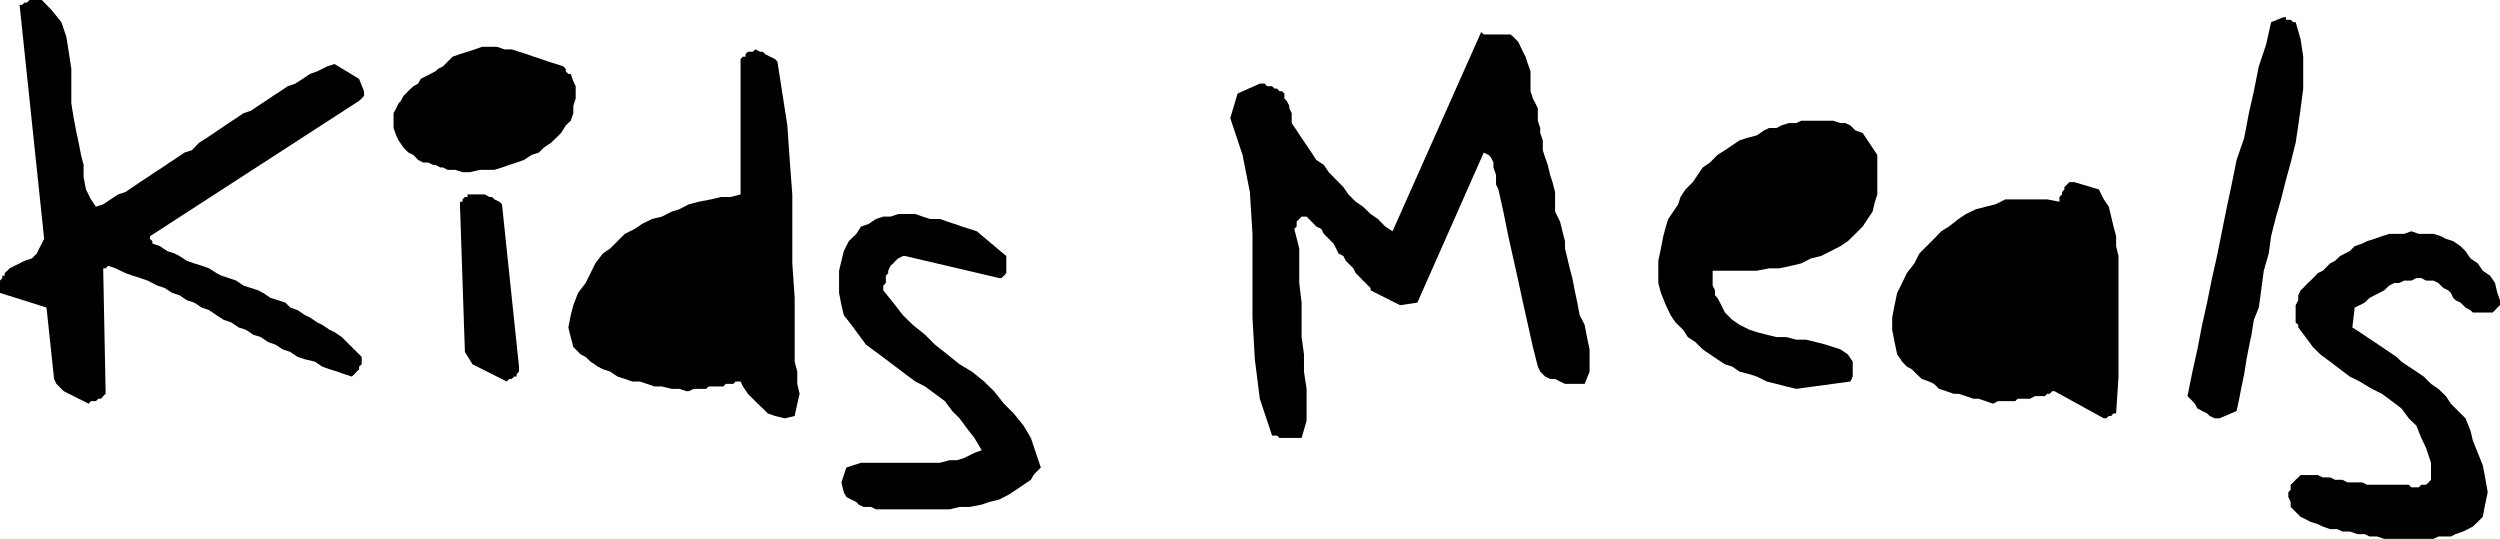 <svg height="218.976" viewBox="0 0 761.976 164.232" width="1015.968" xmlns="http://www.w3.org/2000/svg"><path style="fill:#000" d="M1025.846 420.945h13.536l1.44-.72h3.816l1.44-.72 2.304-.792 1.44-.72 1.512-.792 1.512-1.44 1.512-1.512.72-3.744.792-3.744-.792-4.536-.72-3.744-1.512-3.744-1.512-3.744-.72-3.024-1.512-3.744-2.232-2.232-2.232-2.232-1.512-2.304-2.304-2.232-2.232-1.512-2.232-2.232-2.232-1.512-2.304-1.512-2.232-1.512-1.512-1.44-2.232-1.512-2.232-1.512-2.232-1.512-2.304-1.512-2.232-1.512-2.232-1.44.72-6.048 1.512-.72 1.512-.792 1.512-1.44 1.512-.792 1.44-.72 1.512-.792 1.512-1.44 1.512-.792h1.512l1.512-.72h2.232l1.512-.792h1.512l1.44.792h2.304l1.44.72.792.792.72.72 1.512.72.792.792.72 1.512.72.72 1.512.72.792.792.72.72 1.512.792.72.72h6.048l.72-.72.72-.792.792-.72v-1.512l-.792-2.232-.72-3.024-1.512-2.232-2.232-1.512-1.512-2.232-2.232-1.512-1.512-2.232-1.512-1.512-2.232-1.512-2.232-.72-1.512-.792-2.232-.72h-4.536l-2.232-.792-2.232.792h-4.536l-2.232.72-2.232.792-2.304.72-1.44.72-2.304.792-1.512 1.512-1.44.72-1.512.792-1.512 1.44-1.512.792-.72.72-1.512 1.512-1.512.72-.72.792-1.512 1.512-.792.72-1.44 1.512-.792.72-.72 1.512v1.512l-.792 1.512v5.256l.792.72v.792l2.232 2.952 2.232 3.024 2.232 2.232 3.024 2.232 3.024 2.304 2.952 2.232 3.024 1.512 3.744 2.232 3.024 1.512 3.024 2.232 2.952 2.232 2.232 3.024 2.304 2.232 1.512 3.744 1.44 3.024 1.512 4.536v5.184l-.72.792-.792.72h-1.44l-.792.792h-2.232l-.792-.792h-12.744l-1.44-.72h-4.536l-1.512-.792h-2.232l-1.512-.72h-2.232l-1.512-.72h-5.256l-.72.72-.792.72-.72.792-.792.72v1.512l-.72.792v1.44l.72 1.512v1.512l1.512 1.512 1.512 1.512 1.512.72 1.512.792 2.232.72 1.512.72 2.232.792h2.232l1.512.72h2.232l2.304.792h2.232l1.512.72h2.232l2.232.72zm-460.512-9h21.744l3.024-.72h3.024l3.744-.72 2.232-.792 3.024-.72 2.952-1.512 2.304-1.512 2.232-1.512 2.232-1.512.792-1.44.72-.792.72-.72.792-.792-1.512-4.464-1.512-4.536-2.232-3.744-3.024-3.744-2.952-2.952-3.024-3.816-3.024-2.952-3.744-3.024-3.744-2.232-3.744-3.024-3.744-2.952-3.024-3.024-3.744-3.024-3.024-2.952-2.952-3.816-3.024-3.744v-1.44l.792-.792v-2.232l.72-.792v-.72l.72-1.512.792-.72.72-.792.792-.72 1.44-.72h.792l28.512 6.696h.72l.792-.72.72-.792v-5.184l-9-7.56-2.232-.72-2.304-.72-2.232-.792-2.232-.72-2.232-.792h-3.024l-2.232-.72-2.232-.792h-5.256l-2.304.792h-2.232l-2.232.72-2.232 1.512-2.304.792-1.44 2.232-2.304 2.232-1.512 3.024-.72 2.952-.72 3.024v6.768l.72 3.744.72 3.024 2.304 2.952 2.232 3.024 2.232 3.024 3.024 2.232 3.024 2.232 2.952 2.232 3.024 2.304 3.024 2.232 2.952 1.512 3.024 2.232 3.024 2.232 2.232 3.024 2.232 2.232 2.232 3.024 2.304 2.952 2.232 3.744-2.232.792-3.024 1.512-2.232.72h-2.304l-2.952.792h-24.048l-2.232.72-2.232.72-.792 2.304-.72 2.232.72 3.024.792 1.44 1.512.792 1.512.72.72.792 1.512.72h2.232l1.512.72zM689.102 390.2h5.256l1.512-5.255v-9.72l-.792-5.256v-5.256l-.72-5.256v-10.512l-.72-5.976v-10.512l-1.512-5.976.72-.72v-1.512l.792-.792.72-.72h1.512l.72.72 1.512 1.512.72.792 1.512.72.792 1.512.72.72 1.512 1.512.72.72.792 1.512.72 1.512 1.512.792.72 1.44.792.792.72.72.792.792.72 1.44.792.792.72.72.72.792.792.72.72.792.792.72v.72l9 4.536 5.256-.792 20.232-45.72 1.512.72.72.792.72 1.512v1.512l.792 2.232v2.952l.72 1.512 1.512 6.768 1.512 7.488 1.512 6.768 1.512 6.768 1.44 6.696 1.512 6.768 1.512 6.768 1.512 5.976.72 1.512.792.792.72.72 1.512.72h1.512l1.512.792 1.512.72h5.976l1.512-3.744V363.2l-.792-3.744-.72-3.744-1.512-2.952-.72-3.816-.792-3.744-.72-3.744-.792-2.952-.72-3.024-.72-3.024v-2.232l-.792-3.024-.72-2.952-1.512-3.024v-5.976l-.792-3.024-.72-2.232-.72-3.024-.792-2.232-.72-2.232v-3.024l-.792-2.232v-1.512l-.72-2.232v-3.744l-.72-1.512-.792-1.512-.72-2.232v-6.048l-.792-2.232-.72-2.232-.792-1.512-.72-1.512-.72-1.512-1.512-1.512-.792-.72h-8.208l-.792-.72-27 60.696-2.232-1.44-2.232-2.304-2.232-1.512-2.304-2.232-2.232-1.512-2.232-2.232-1.512-2.232-2.232-2.232-2.232-2.304-1.512-2.232-2.304-1.512-1.44-2.232-1.512-2.232-1.512-2.232-1.512-2.304-1.512-2.232V291.2l-.72-1.44v-.792l-.792-1.512-.72-.72v-1.512l-.72-.72h-.792l-.72-.792h-.792l-.72-.72h-1.512l-.72-.792h-1.512l-6.768 3.024-2.232 7.488 3.744 11.232 2.232 11.304.792 12.744v25.488l.72 12.744 1.512 12.024 3.744 11.232h1.512l.72.72h.792zm-152.28-5.975 3.024-.72.792-3.744.72-3.024-.72-3.024v-3.744l-.792-3.024v-19.44l-.72-10.512v-21.024l-.792-10.512-.72-10.512-1.512-9.72-1.512-9.72-.72-.792-1.512-.72-1.512-.792-.72-.72h-.792l-1.512-.72-.72.72h-1.512l-.72.72v.792h-.792l-.72.72v41.256l-3.024.792h-2.952l-3.024.72-3.744.72-3.024.792-2.952 1.512-2.304.72-2.952 1.512-3.024.72-3.024 1.512-2.232 1.512-3.024 1.512-2.232 2.232-2.232 2.232-2.232 1.512-2.304 3.024-1.44 2.952-1.512 3.024-2.304 3.024-1.44 3.744-.792 3.024-.72 3.744.72 2.952.792 3.024 2.232 2.232 1.512.792 1.512 1.44 2.232 1.512 1.512.792 2.232.72 2.232 1.512 2.232.72 2.304.792h2.232l2.232.72 2.232.792h2.304l2.952.72h2.304l2.232.72h.72l1.512-.72h3.744l.792-.72h4.464l.72-.792h2.304l.72-.72h1.512l.72 1.512 1.512 2.232 1.512 1.512 1.512 1.512 1.512 1.44 1.512 1.512 2.232.792zm-34.488-23.256 19.512-4.464 1.512-13.536v-11.232l-2.232-.792h-3.024l-2.232.792h-1.512l-2.232.72h-1.512l-1.512.792-2.232.72-1.512.792-1.512.72-1.512 1.512-1.512.72-1.44.792-1.512.72-.792.72-2.232 2.304-1.512 1.512-1.512 2.232-1.44 2.232-.792 1.512-1.512 2.232-.72 1.512v2.232zm437.256 23.256.792-.72h.72l.72-.792h.792l.72-11.232v-36.72l-.72-3.024v-3.024l-.792-2.952-.72-3.024-.72-3.024-1.512-2.232-1.512-3.024-7.488-2.232h-1.512l-.72.72-.792.792v.72l-.72.792v.72l-.792.792v1.44l-3.744-.72h-12.744l-3.024 1.512-2.952.72-3.024.792-3.024 1.44-2.232 1.512-2.952 2.304-2.304 1.44-2.232 2.304-2.232 2.232-2.232 2.232-1.512 3.024-2.304 2.952-1.44 3.024-1.512 3.024-.792 3.744-.72 3.744v3.744l.72 3.744.792 3.744 1.512 2.232 1.44 1.512 1.512.792 1.512 1.512 1.512 1.44 2.232.792 1.512.72 1.512 1.512 2.232.72 2.232.792h1.512l2.232.72 2.304.792h1.512l2.232.72 2.232.792 1.512-.792h5.256l.72-.72h3.744l1.512-.792h3.024l.72-.72h.792l.72-.792h.72l15.048 8.28h.72zm-39.744-20.232h1.512l.72-.792h7.56l.72-.72h3.744l1.512-.72h.72l1.512-.792.792-.72h1.44l.792-.792.72-.72.792-.792h.72l.72-.72.792-.72.72-.792.792-2.952v-3.024l.72-3.024v-9l-1.512-2.952-1.512-2.304-.72-.72-.72-.792h-.792l-.72-.72h-1.512l-1.512-.72h-4.464l-1.512.72h-1.512l-.72.72h-1.512l-.792.792-1.512.72-.72.792-1.512.72-.72.792-2.232 2.232-1.512 2.232-1.512 2.232-1.512 3.024-1.512 2.232-1.512 2.232-1.44 3.024-.792 2.232 1.512 6.048 6.768 3.744h.72zm74.232 20.232 5.256-2.232.792-3.744.72-3.744.792-3.744.72-4.536.72-3.744.792-3.744.72-4.536 1.512-3.744.72-5.256.792-5.976 1.512-5.256.72-5.256 1.512-5.976 1.512-5.256 1.512-5.976 1.44-5.256 1.512-6.048.792-5.256.72-5.184.792-6.048v-9.72l-.792-5.256-1.512-5.256h-.72l-.792-.72h-1.44v-.792h-.792l-3.744 1.512-1.512 6.768-2.232 6.696-1.512 7.56-1.512 6.696-1.44 7.56-2.304 6.696-1.512 7.488-1.44 6.768-1.512 7.488-1.512 7.56-1.512 6.696-1.512 7.488-1.512 6.768-1.44 7.488-1.512 6.768-1.512 7.488 1.512 1.512.72.792.792 1.44 1.44.792 1.512.72.792.792 1.512.72zm-649.44-4.465.72-.791h1.512l.72-.72h.792l.72-.792.72-.72v-.792l-.72-36.72v-.72h.72l.792-.792 2.232.792 3.024 1.44 2.232.792 2.232.72 2.304.792 2.952 1.512 2.232.72 2.304 1.512 2.232.72 2.232 1.512 2.232.72 2.304 1.512 2.232.792 2.232 1.512 2.232 1.44 2.304.792 2.232 1.512 2.232.72 2.232 1.512 2.304.72 2.232 1.512 2.232.792 2.232 1.44 2.304.792 2.232 1.512 2.232.72 3.024.72 2.232 1.512 2.232.792 2.304.72 2.232.792 2.232.72.792-.72.72-.792.72-.72v-.792l.792-.72v-2.232l-1.512-1.512-1.512-1.512-1.512-1.512-1.512-1.512-2.232-1.512-1.512-.72-2.232-1.512-1.512-.72-2.232-1.512-1.512-.72-2.232-1.512-2.232-.792-1.512-1.512-2.232-.72-2.304-.72-2.232-1.512-1.512-.792-2.232-.72-2.232-.72-2.232-1.512-2.304-.792-2.232-.72-1.512-.792-2.232-1.44-2.232-.792-2.304-.72-2.232-.792-2.232-1.44-1.512-.792-2.232-.72-2.232-1.512-2.304-.792v-.72l-.72-.72v-.792l63.72-41.256.792-.72.72-.792v-1.44l-1.512-3.744-7.488-4.536-2.232.72-3.024 1.512-2.232.792-2.232 1.512-2.232 1.44-2.304.792-2.232 1.512-2.232 1.44-2.232 1.512-2.304 1.512-2.232 1.512-2.232.72-2.232 1.512-2.304 1.512-2.232 1.512-2.232 1.512-2.232 1.512-2.304 1.44-2.232 2.304-2.232.72-2.232 1.512-2.304 1.512-2.232 1.512-2.232 1.44-2.232 1.512-2.304 1.512-2.232 1.512-2.232 1.512-2.232.72-2.304 1.512-2.232 1.512-2.232.72-1.512-2.232-1.512-3.024-.72-3.744v-3.744l-.792-3.024-.72-3.744-.792-3.744-.72-3.744-.72-4.464v-10.512l-.792-5.256-.72-4.536-1.512-4.464-3.024-3.744-2.952-3.024h-3.744l-.792.792h-.72l-.792.72h-.72l7.488 71.28-.72 1.44-.792 1.512-.72 1.512-1.512 1.512-2.232.72-1.512.792-1.512.72-1.512.792-.72.72-.792.72v.792h-.72v.72l-.72.792v3.744l14.184 4.464 2.304 21.744.72 1.512.792.792 1.44 1.44 1.512.792 1.512.72 1.512.792 1.512.72zm520.488-4.535 16.488-2.232.72-1.512v-4.536l-1.512-2.232-2.232-1.512-2.232-.72-2.232-.72-3.024-.792-3.024-.72h-2.952l-3.024-.792h-3.024l-2.952-.72-3.024-.792-2.232-.72-3.024-1.512-2.232-1.512-2.232-2.232-1.512-3.024-.792-1.44-.72-.792V345.2l-.72-1.44v-4.535h13.464l3.744-.72h3.024l3.744-.792 3.024-.72 2.952-1.512 3.024-.72 3.024-1.512 2.952-1.512 2.232-1.512 2.304-2.232 2.232-2.232 1.512-2.304 1.512-2.232.72-3.024.72-2.232v-12.024l-4.464-6.696-2.232-.792-1.512-1.512-1.512-.72h-1.512l-2.232-.72h-9.72l-1.512.72h-2.304l-2.232.72-1.512.792h-2.232l-1.512.72-2.232 1.512-3.024.792-2.232.72-2.232 1.512-2.232 1.512-2.304 1.44-2.232 2.304-2.232 1.512-1.512 2.232-1.512 2.232-2.232 2.232-1.512 2.304-.72 2.232-1.512 2.232-1.512 2.232-.72 2.304-.792 2.952-.72 3.744-.792 3.744v6.768l.792 3.024 1.512 3.744 1.44 3.024 1.512 2.232 2.304 2.232 1.44 2.232 2.304 1.512 2.232 2.232 2.232 1.512 2.232 1.512 2.304 1.512 2.232.72 2.232 1.512 3.024.792 2.232.72 3.024 1.512 2.952.72 3.024.792zm-15.048-50.976h4.536l1.512-.792h1.512l1.44-.72h1.512l1.512-.792 1.512-.72 1.512-.72.72-.792 1.512-.72 1.512-.792.72-1.44.792-.792.72-1.512.72-.72v-.792l.792-.72V309.2l-.792-.72v-.72l-2.232.72h-1.512l-2.232.72-1.512.792-2.232.72-1.512.792-1.512.72-2.232.72-1.512.792-1.512 1.512-1.44.72-1.512 1.512-.792 1.512-1.44 1.512-.792 1.44-1.512 1.512.792.792.72.72h2.232zM452.87 372.2h.72l.792-.72h.72v-.72l.72-.791v-1.512l-5.184-49.464-.792-.792-1.512-.72-.72-.72h-.792l-1.44-.792h-5.256v.792h-.792l-.72.72v.72h-.792v.792l1.512 45 2.304 3.744 10.44 5.256zm-16.488-63.72 2.232.72h2.232l3.024-.72h4.464l2.304-.72 2.232-.791 2.232-.72 2.232-.792 2.304-1.512 2.232-.72 1.512-1.512 2.232-1.512 1.512-1.44 1.512-1.512 1.44-2.304 1.512-1.44.792-2.304v-2.232l.72-2.232v-3.744l-.72-1.512-.792-2.232h-.72l-.792-.792v-.72l-.72-.792-2.232-.72-2.304-.72-2.232-.792-2.232-.72-2.232-.792-2.304-.72-2.232-.72h-2.232l-2.232-.792h-4.536l-2.232.792-2.232.72-2.304.72-2.232.792-1.512 1.512-1.44 1.44-1.512.792-.792.72-1.512.792-1.44.72-1.512.792-.792 1.44-1.44.792-.792.72-1.512 1.512-.72.72-.792 1.512-.72.792-.72 1.512-.792 1.44v4.536l.792 2.232.72 1.512 1.512 2.232 1.512 1.512 1.512.72 1.44 1.512 1.512.792h1.512l1.512.72h.72l1.512.792h.792l1.44.72h.792zm-1.512-12.023h5.256l1.512-.72h2.232l1.512-.792 1.44-.72 1.512-.72h1.512l.792-.792 1.44-.72 1.512-.792.792-.72 1.44-.72 1.512-.792v-1.512l.792-.72-.792-1.512-1.512-.72-1.44-.792h-5.256l-1.512.792h-2.232l-3.744-.792-11.304 9 .792.792v.72h.72l.792.72v.792h1.44z" transform="translate(-297.638 -256.713)"/></svg>
